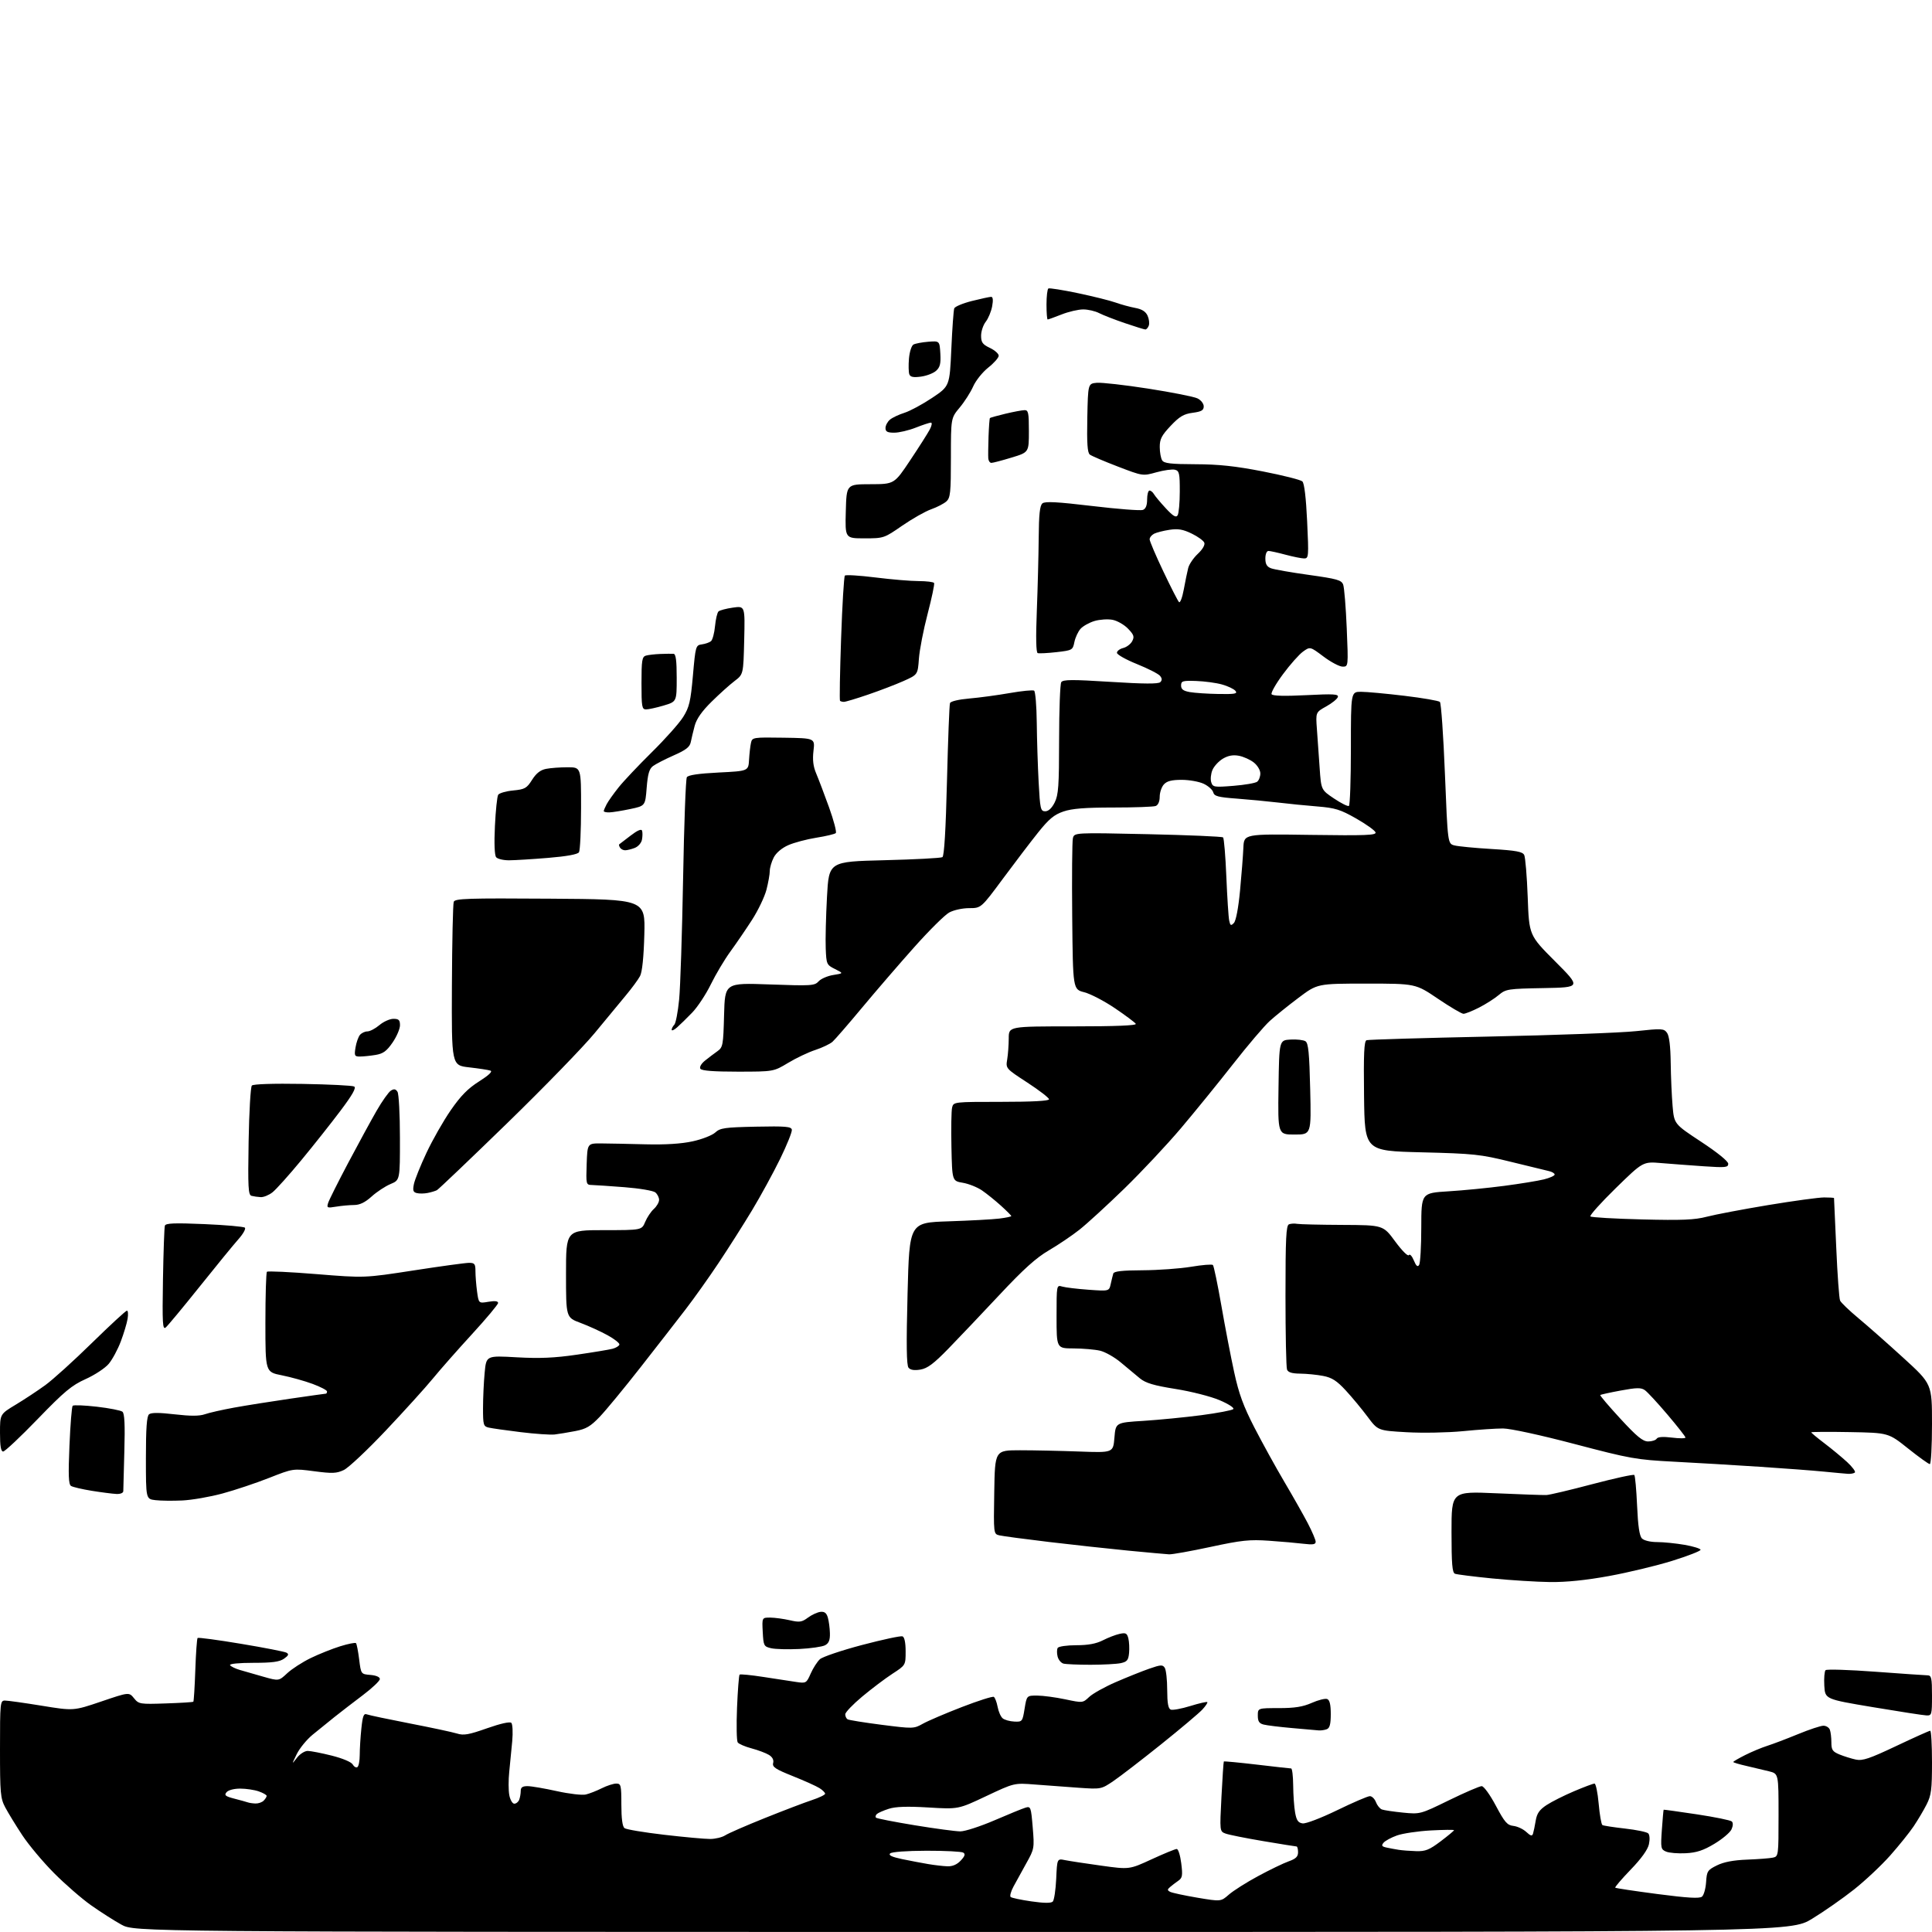 <?xml version="1.0" encoding="UTF-8" standalone="no"?>
<svg 
  version="1.1" 
  xmlns="http://www.w3.org/2000/svg" 
  xmlns:xlink="http://www.w3.org/1999/xlink" 
  xmlns:svg="http://www.w3.org/2000/svg"
  xmlns:rdf="http://www.w3.org/1999/02/22-rdf-syntax-ns#"
  xmlns:cc="http://creativecommons.org/ns#"
  xmlns:dc="http://purl.org/dc/elements/1.1/"
  viewBox="0 0 768 768"
  width="768"
  height="768"
>
<style>svg {background-color: white; }</style>"
<path stroke="none" fill="black" fill-rule="evenodd" d="M382.60,767.98C53.50,767.96 53.50,767.96 48.25,765.07C45.36,763.48 39.96,760.03 36.25,757.41C32.54,754.80 25.89,749.02 21.48,744.58C17.06,740.14 11.38,733.35 8.84,729.50C6.30,725.65 3.28,720.71 2.11,718.51C0.17,714.86 -0.00,712.95 -0.00,695.26C-0.00,676.74 0.08,676.00 1.98,676.00C3.07,676.00 9.64,676.92 16.59,678.05C29.23,680.11 29.23,680.11 40.26,676.37C51.28,672.63 51.28,672.63 53.26,675.06C55.16,677.42 55.60,677.49 65.87,677.14C71.71,676.95 76.66,676.64 76.85,676.46C77.05,676.28 77.40,670.61 77.64,663.86C77.87,657.12 78.28,651.38 78.55,651.12C78.81,650.86 86.56,651.89 95.76,653.43C104.97,654.96 113.12,656.55 113.87,656.96C114.93,657.55 114.71,658.09 112.90,659.36C111.11,660.61 108.22,661.00 100.72,661.00C94.93,661.00 91.12,661.38 91.45,661.93C91.77,662.44 93.48,663.28 95.26,663.81C97.04,664.33 101.27,665.55 104.66,666.51C110.83,668.26 110.83,668.26 114.16,665.15C116.00,663.43 120.20,660.72 123.50,659.11C126.80,657.51 132.08,655.40 135.24,654.42C138.39,653.44 141.21,652.88 141.51,653.17C141.80,653.46 142.36,656.36 142.77,659.60C143.50,665.50 143.50,665.50 147.25,665.81C149.53,666.00 151.00,666.64 151.00,667.44C151.00,668.16 147.96,671.04 144.25,673.84C140.54,676.64 135.47,680.54 133.00,682.51C130.53,684.48 126.58,687.67 124.24,689.60C121.90,691.53 119.07,695.00 117.95,697.31C115.91,701.50 115.91,701.50 118.04,698.75C119.21,697.23 121.14,696.01 122.33,696.02C123.53,696.03 127.82,696.87 131.89,697.89C136.18,698.97 139.66,700.43 140.20,701.39C140.71,702.30 141.55,702.78 142.06,702.46C142.58,702.14 143.00,699.95 143.00,697.59C143.00,695.23 143.29,690.50 143.65,687.10C144.17,682.07 144.59,681.01 145.84,681.49C146.69,681.82 154.39,683.44 162.94,685.10C171.50,686.76 179.93,688.56 181.68,689.11C184.31,689.94 186.35,689.58 193.60,687.02C198.93,685.14 202.70,684.30 203.26,684.86C203.77,685.37 203.93,688.64 203.62,692.14C203.30,695.64 202.77,701.12 202.43,704.33C202.09,707.53 202.10,711.69 202.45,713.58C202.80,715.46 203.70,717.00 204.44,717.00C205.18,717.00 206.06,716.29 206.39,715.42C206.73,714.55 207.00,712.97 207.00,711.92C207.00,710.49 207.70,710.01 209.75,710.02C211.26,710.03 216.50,710.93 221.38,712.01C226.27,713.09 231.44,713.69 232.88,713.34C234.32,713.00 237.17,711.88 239.21,710.86C241.25,709.84 243.84,709.00 244.96,709.00C246.85,709.00 247.00,709.61 247.00,717.38C247.00,722.90 247.43,726.08 248.25,726.71C248.94,727.24 256.02,728.42 264.00,729.35C271.98,730.28 280.20,731.03 282.29,731.02C284.37,731.01 287.07,730.36 288.29,729.57C289.50,728.78 296.57,725.70 304.00,722.72C311.43,719.74 319.86,716.52 322.75,715.57C325.64,714.62 328.00,713.48 328.00,713.03C328.00,712.59 326.99,711.58 325.75,710.80C324.51,710.01 319.75,707.87 315.17,706.04C308.24,703.27 306.92,702.40 307.34,700.82C307.66,699.60 307.06,698.46 305.66,697.60C304.47,696.87 301.37,695.70 298.77,695.01C296.17,694.32 293.68,693.24 293.25,692.63C292.82,692.01 292.70,685.80 292.98,678.83C293.27,671.86 293.73,665.95 294.00,665.69C294.27,665.43 298.55,665.85 303.50,666.62C308.45,667.38 314.31,668.28 316.51,668.61C320.42,669.19 320.57,669.10 322.27,665.25C323.23,663.08 324.88,660.52 325.93,659.56C326.99,658.61 334.52,656.06 342.67,653.91C350.83,651.76 358.06,650.21 358.75,650.47C359.54,650.76 360.00,652.95 360.00,656.44C360.00,661.94 360.00,661.94 354.75,665.35C351.86,667.23 346.46,671.31 342.75,674.41C339.04,677.51 336.00,680.68 336.00,681.46C336.00,682.24 336.41,683.14 336.92,683.45C337.43,683.76 343.55,684.75 350.52,685.64C362.98,687.23 363.26,687.22 366.85,685.21C368.86,684.08 375.83,681.10 382.35,678.58C388.86,676.06 394.58,674.24 395.06,674.54C395.53,674.83 396.21,676.61 396.57,678.50C396.92,680.39 397.82,682.44 398.58,683.06C399.33,683.69 401.41,684.27 403.19,684.35C406.36,684.50 406.46,684.37 407.29,679.25C408.15,674.00 408.15,674.00 412.33,674.02C414.62,674.03 419.63,674.70 423.46,675.51C430.37,676.97 430.42,676.97 432.96,674.57C434.35,673.24 439.10,670.59 443.50,668.68C447.90,666.77 453.88,664.37 456.79,663.35C461.44,661.73 462.19,661.68 463.02,663.00C463.54,663.83 463.98,667.78 463.98,671.78C464.00,677.08 464.38,679.21 465.40,679.60C466.17,679.89 469.65,679.25 473.15,678.17C476.64,677.09 479.69,676.39 479.92,676.61C480.15,676.83 479.25,678.18 477.92,679.61C476.59,681.04 469.20,687.27 461.50,693.44C453.80,699.61 445.30,706.15 442.62,707.97C437.74,711.27 437.72,711.28 428.62,710.65C423.60,710.30 415.82,709.73 411.33,709.37C403.16,708.73 403.16,708.73 392.06,713.97C380.96,719.22 380.96,719.22 369.06,718.50C360.64,718.00 356.05,718.15 353.33,719.02C351.23,719.69 349.08,720.63 348.57,721.10C348.05,721.58 347.90,722.23 348.22,722.55C348.54,722.88 355.47,724.23 363.62,725.57C371.77,726.91 379.94,728.00 381.77,728.00C383.61,728.00 389.70,726.02 395.31,723.61C400.91,721.19 406.47,718.92 407.66,718.57C409.71,717.95 409.85,718.32 410.52,726.39C411.21,734.68 411.16,734.99 407.97,740.68C406.19,743.88 403.89,748.05 402.87,749.95C401.84,751.85 401.34,753.71 401.75,754.08C402.16,754.45 405.87,755.24 410.00,755.83C414.99,756.55 417.82,756.58 418.49,755.91C419.04,755.36 419.65,751.28 419.86,746.85C420.22,738.79 420.22,738.79 423.36,739.43C425.09,739.78 431.55,740.77 437.72,741.62C448.93,743.18 448.93,743.18 457.81,739.09C462.69,736.84 467.17,735.00 467.77,735.00C468.37,735.00 469.17,737.55 469.56,740.66C470.18,745.57 470.02,746.50 468.39,747.63C467.35,748.35 465.89,749.46 465.14,750.11C463.98,751.11 463.98,751.41 465.14,752.03C465.89,752.43 470.73,753.47 475.91,754.35C485.31,755.93 485.31,755.93 488.50,753.13C490.26,751.59 495.48,748.28 500.10,745.79C504.72,743.29 510.19,740.65 512.25,739.92C515.11,738.91 516.00,738.05 516.00,736.30C516.00,735.03 515.73,734.00 515.40,734.00C515.07,734.00 509.11,733.04 502.15,731.87C495.19,730.70 488.45,729.35 487.17,728.87C484.84,727.99 484.84,727.99 485.55,714.24C485.94,706.68 486.36,700.38 486.49,700.22C486.61,700.07 492.52,700.63 499.61,701.46C506.70,702.30 512.84,702.99 513.25,702.99C513.66,703.00 514.03,706.04 514.06,709.75C514.09,713.46 514.43,718.30 514.82,720.50C515.38,723.64 516.02,724.57 517.81,724.83C519.10,725.01 525.09,722.72 531.56,719.58C537.87,716.51 543.71,714.00 544.54,714.00C545.37,714.00 546.45,715.06 546.95,716.36C547.44,717.66 548.51,718.98 549.32,719.29C550.13,719.60 553.89,720.16 557.68,720.54C564.54,721.21 564.57,721.21 576.03,715.61C582.34,712.53 588.17,710.02 589.00,710.02C589.84,710.03 592.30,713.43 594.61,717.77C598.12,724.38 599.13,725.55 601.61,725.83C603.20,726.01 605.50,727.09 606.72,728.23C608.46,729.85 609.05,729.99 609.40,728.90C609.64,728.13 610.13,725.80 610.47,723.73C610.95,720.84 611.96,719.40 614.80,717.53C616.83,716.19 621.74,713.73 625.70,712.05C629.65,710.37 633.32,709.00 633.84,709.00C634.36,709.00 635.11,712.60 635.50,717.01C635.89,721.41 636.55,725.22 636.98,725.49C637.40,725.75 641.45,726.37 645.97,726.88C650.50,727.39 654.65,728.25 655.20,728.80C655.78,729.38 655.89,731.20 655.47,733.13C655.00,735.28 652.42,738.87 648.20,743.23C644.61,746.96 641.86,750.17 642.08,750.38C642.31,750.60 649.87,751.73 658.87,752.91C670.92,754.48 675.59,754.76 676.57,753.94C677.30,753.34 678.03,750.74 678.20,748.17C678.48,743.83 678.78,743.36 682.50,741.52C685.23,740.17 689.05,739.44 694.50,739.23C698.90,739.06 703.51,738.71 704.75,738.44C706.97,737.97 707.00,737.76 707.00,721.52C707.00,705.08 707.00,705.08 703.25,704.13C701.19,703.61 697.14,702.65 694.25,701.99C691.36,701.34 689.00,700.63 689.00,700.42C689.00,700.21 691.14,698.96 693.75,697.65C696.36,696.34 700.30,694.70 702.50,694.00C704.70,693.30 710.19,691.22 714.69,689.37C719.20,687.51 723.76,686.00 724.84,686.00C725.91,686.00 727.06,686.71 727.39,687.58C727.73,688.45 728.00,690.72 728.00,692.63C728.00,695.61 728.46,696.29 731.25,697.44C733.04,698.17 735.95,699.08 737.72,699.46C740.40,700.03 743.12,699.11 753.77,694.07C760.82,690.73 766.90,688.00 767.29,688.00C767.68,688.00 768.00,693.64 768.00,700.54C768.00,711.37 767.71,713.65 765.86,717.29C764.69,719.61 762.36,723.52 760.70,726.00C759.03,728.48 754.84,733.69 751.39,737.58C747.94,741.48 741.48,747.55 737.03,751.08C732.58,754.61 725.06,759.86 720.32,762.75C711.70,768.00 711.70,768.00 382.60,767.98zM376.58,741.88C378.63,741.96 380.40,741.21 381.90,739.61C383.58,737.82 383.83,737.01 382.90,736.44C382.22,736.02 375.63,735.68 368.26,735.70C360.35,735.72 354.44,736.16 353.83,736.77C353.11,737.49 354.56,738.18 358.58,739.02C361.77,739.68 366.43,740.57 368.94,740.99C371.45,741.42 374.88,741.82 376.58,741.88zM670.13,736.69C667.03,736.85 663.50,736.56 662.29,736.04C660.20,735.15 660.10,734.65 660.62,727.30C660.92,723.01 661.24,719.45 661.33,719.39C661.42,719.32 667.35,720.15 674.50,721.22C681.65,722.30 687.92,723.58 688.42,724.06C688.99,724.60 688.93,725.83 688.29,727.22C687.71,728.48 684.65,731.05 681.50,732.94C677.11,735.58 674.43,736.46 670.13,736.69zM562.91,735.86C566.62,735.98 568.16,735.36 572.66,731.97C575.60,729.75 578.00,727.75 578.00,727.53C578.00,727.31 573.84,727.36 568.75,727.63C563.66,727.91 557.62,728.81 555.33,729.62C553.03,730.44 550.63,731.74 549.99,732.51C549.05,733.64 549.28,734.02 551.16,734.43C552.45,734.71 554.62,735.12 556.00,735.33C557.38,735.55 560.48,735.79 562.91,735.86zM101.55,716.92C102.68,716.96 104.14,716.46 104.80,715.80C105.46,715.14 106.00,714.28 106.00,713.90C106.00,713.51 104.58,712.70 102.85,712.10C101.12,711.49 97.80,711.00 95.47,711.00C93.01,711.00 90.75,711.60 90.05,712.44C89.05,713.64 89.58,714.07 93.18,715.00C95.55,715.61 97.95,716.27 98.50,716.47C99.05,716.68 100.42,716.88 101.55,716.92zM524.17,687.86C523.25,687.78 518.50,687.37 513.61,686.93C508.72,686.50 503.66,685.88 502.36,685.55C500.54,685.10 500.00,684.28 500.00,681.98C500.00,679.00 500.00,679.00 508.37,679.00C514.68,679.00 517.91,678.49 521.45,676.92C524.03,675.78 526.79,675.09 527.57,675.39C528.57,675.77 529.00,677.59 529.00,681.36C529.00,685.39 528.59,686.94 527.42,687.39C526.55,687.73 525.09,687.94 524.17,687.86zM765.75,681.90C764.51,681.85 754.95,680.37 744.50,678.62C725.50,675.44 725.50,675.44 725.19,670.08C725.02,667.13 725.25,664.36 725.69,663.92C726.14,663.48 735.05,663.76 745.50,664.54C755.95,665.31 765.29,665.96 766.25,665.97C767.77,666.00 768.00,667.06 768.00,674.00C768.00,681.66 767.90,682.00 765.75,681.90zM433.50,661.77C428.55,661.77 423.71,661.56 422.75,661.31C421.79,661.06 420.73,659.79 420.41,658.48C420.08,657.18 420.11,655.64 420.46,655.06C420.82,654.48 424.15,654.00 427.85,654.00C432.54,654.00 435.73,653.41 438.39,652.06C440.48,650.99 443.48,649.83 445.06,649.49C447.51,648.95 448.01,649.21 448.54,651.29C448.87,652.63 449.00,655.25 448.82,657.11C448.55,659.95 448.02,660.59 445.50,661.13C443.85,661.48 438.45,661.76 433.50,661.77zM317.72,655.50C313.20,655.72 308.15,655.58 306.50,655.19C303.65,654.52 303.49,654.21 303.20,648.74C302.90,643.00 302.90,643.00 306.20,643.02C308.02,643.04 311.50,643.51 313.94,644.07C317.82,644.97 318.73,644.84 321.16,643.04C322.69,641.91 324.93,640.88 326.15,640.74C327.75,640.57 328.55,641.18 329.08,643.00C329.48,644.38 329.85,647.17 329.90,649.21C329.97,651.99 329.49,653.20 327.97,654.02C326.85,654.61 322.24,655.28 317.72,655.50zM616.18,628.89C610.86,628.82 600.48,628.17 593.13,627.45C585.78,626.72 579.14,625.88 578.38,625.59C577.29,625.17 577.00,621.73 577.00,608.94C577.00,592.82 577.00,592.82 594.75,593.60C604.51,594.04 613.49,594.35 614.71,594.30C615.92,594.26 624.15,592.31 632.99,589.97C641.83,587.64 649.33,586.00 649.66,586.33C649.99,586.66 650.49,592.15 650.77,598.53C651.13,606.70 651.71,610.57 652.71,611.57C653.54,612.40 656.09,613.00 658.74,613.00C661.27,613.00 666.19,613.50 669.67,614.10C673.15,614.71 676.00,615.60 676.00,616.07C676.00,616.55 670.94,618.52 664.75,620.45C658.56,622.38 647.28,625.09 639.68,626.48C630.44,628.17 622.66,628.96 616.18,628.89zM464.72,617.87C463.50,617.80 456.20,617.14 448.50,616.40C440.80,615.65 426.62,614.10 417.00,612.96C407.38,611.81 398.48,610.62 397.23,610.32C394.96,609.77 394.95,609.71 395.23,593.14C395.50,576.50 395.50,576.50 405.50,576.50C411.00,576.50 421.57,576.73 429.00,577.00C442.50,577.50 442.50,577.50 443.00,571.50C443.50,565.50 443.50,565.50 454.59,564.81C460.70,564.42 471.02,563.41 477.54,562.56C484.06,561.70 489.79,560.61 490.26,560.14C490.74,559.66 488.35,558.10 484.81,556.60C481.32,555.11 473.51,553.12 467.32,552.14C458.68,550.76 455.45,549.81 453.14,547.93C451.50,546.59 448.10,543.77 445.60,541.65C443.10,539.53 439.35,537.41 437.28,536.92C435.20,536.44 430.46,536.04 426.75,536.02C420.00,536.00 420.00,536.00 420.00,523.38C420.00,510.77 420.00,510.77 422.25,511.43C423.49,511.80 428.19,512.37 432.70,512.69C440.89,513.28 440.89,513.28 441.53,510.39C441.88,508.80 442.34,506.94 442.55,506.25C442.83,505.35 446.10,504.99 454.22,504.95C460.42,504.92 469.10,504.29 473.50,503.56C477.90,502.82 481.79,502.50 482.15,502.86C482.51,503.21 484.02,510.48 485.51,519.00C486.99,527.52 489.29,539.45 490.61,545.50C492.46,554.03 494.27,558.97 498.66,567.50C501.78,573.55 507.11,583.23 510.52,589.00C513.93,594.77 518.13,602.20 519.86,605.50C521.58,608.80 523.00,612.12 523.00,612.88C523.00,613.94 521.90,614.12 518.25,613.68C515.64,613.36 509.45,612.81 504.50,612.47C496.72,611.93 493.57,612.26 481.22,614.92C473.36,616.61 465.93,617.94 464.72,617.87zM72.50,596.46C68.65,596.64 63.81,596.58 61.75,596.33C58.00,595.88 58.00,595.88 58.00,579.56C58.00,567.73 58.34,562.96 59.25,562.21C60.11,561.49 63.27,561.50 69.45,562.22C75.77,562.95 79.29,562.94 81.45,562.18C83.13,561.59 88.33,560.41 93.00,559.56C97.67,558.71 107.71,557.11 115.30,556.01C122.90,554.90 129.31,554.00 129.55,554.00C129.80,554.00 130.00,553.60 130.00,553.12C130.00,552.64 127.41,551.29 124.25,550.12C121.09,548.95 115.58,547.41 112.00,546.70C105.50,545.41 105.50,545.41 105.50,525.78C105.50,514.99 105.78,505.89 106.11,505.55C106.45,505.21 115.32,505.63 125.81,506.48C144.90,508.03 144.90,508.03 164.40,505.02C175.13,503.36 185.05,502.00 186.45,502.00C188.68,502.00 189.00,502.43 189.00,505.36C189.00,507.21 189.29,510.84 189.64,513.42C190.29,518.13 190.29,518.13 194.14,517.48C196.70,517.04 198.00,517.20 198.00,517.94C198.00,518.55 193.36,524.10 187.70,530.27C182.03,536.45 175.00,544.42 172.07,548.00C169.14,551.58 160.73,560.86 153.40,568.62C146.06,576.39 138.53,583.47 136.68,584.35C133.78,585.72 132.11,585.79 124.90,584.84C116.50,583.74 116.50,583.74 107.00,587.48C101.78,589.54 93.45,592.33 88.50,593.67C83.55,595.02 76.35,596.27 72.50,596.46zM46.25,593.87C44.74,593.80 40.35,593.24 36.50,592.62C32.65,592.00 28.93,591.13 28.23,590.68C27.25,590.04 27.11,586.42 27.61,574.68C27.96,566.33 28.53,559.20 28.88,558.82C29.22,558.45 33.55,558.62 38.50,559.19C43.45,559.76 48.03,560.66 48.67,561.18C49.51,561.85 49.73,566.32 49.43,576.81C49.20,584.89 49.01,592.06 49.01,592.75C49.00,593.48 47.85,593.95 46.25,593.87zM734.58,585.87C733.44,585.79 729.12,585.40 725.00,584.99C720.88,584.58 709.40,583.71 699.50,583.06C689.60,582.41 674.30,581.50 665.50,581.05C650.41,580.26 648.16,579.87 626.00,574.04C612.45,570.47 600.38,567.85 597.50,567.84C594.75,567.83 587.57,568.31 581.55,568.91C575.50,569.50 565.50,569.69 559.18,569.33C547.74,568.68 547.74,568.68 543.62,563.16C541.35,560.12 537.46,555.42 534.96,552.72C531.39,548.86 529.47,547.62 525.96,546.95C523.51,546.47 519.41,546.07 516.86,546.04C513.57,546.01 512.04,545.54 511.61,544.42C511.27,543.55 511.00,530.32 511.00,515.03C511.00,492.18 511.25,487.12 512.39,486.68C513.16,486.39 514.62,486.30 515.64,486.50C516.66,486.69 524.78,486.88 533.67,486.92C549.84,487.00 549.84,487.00 554.61,493.50C557.29,497.14 559.67,499.53 560.04,498.93C560.41,498.34 561.28,499.26 562.00,501.00C562.94,503.27 563.53,503.77 564.13,502.82C564.59,502.09 564.98,495.37 564.98,487.87C565.00,474.24 565.00,474.24 575.75,473.57C581.66,473.21 591.67,472.23 598.00,471.39C604.33,470.56 611.41,469.40 613.75,468.82C616.09,468.24 618.00,467.37 618.00,466.90C618.00,466.43 616.99,465.81 615.75,465.53C614.51,465.25 607.65,463.59 600.50,461.82C588.42,458.85 585.91,458.58 565.00,458.06C542.50,457.50 542.50,457.50 542.23,435.73C542.02,418.84 542.25,413.85 543.23,413.50C543.93,413.25 565.88,412.60 592.00,412.05C618.12,411.51 644.41,410.54 650.41,409.89C660.60,408.80 661.41,408.84 662.66,410.55C663.54,411.76 664.04,415.80 664.13,422.44C664.20,427.97 664.54,435.72 664.88,439.66C665.50,446.81 665.50,446.81 676.25,453.89C682.73,458.16 687.00,461.62 687.00,462.62C687.00,464.09 685.92,464.20 677.25,463.61C671.89,463.24 664.26,462.67 660.31,462.34C653.12,461.73 653.12,461.73 642.31,472.29C636.37,478.10 631.83,483.16 632.21,483.55C632.60,483.93 641.82,484.47 652.71,484.74C668.69,485.14 673.66,484.93 678.50,483.66C681.80,482.80 692.76,480.72 702.86,479.04C712.95,477.37 722.97,476.00 725.11,476.00C727.25,476.00 729.02,476.11 729.05,476.25C729.08,476.39 729.48,485.27 729.94,496.00C730.40,506.73 731.09,516.17 731.46,517.00C731.84,517.83 735.12,520.98 738.75,524.00C742.39,527.02 750.46,534.15 756.68,539.83C768.00,550.16 768.00,550.16 768.00,566.08C768.00,574.84 767.61,582.00 767.13,582.00C766.65,582.00 762.75,579.20 758.47,575.78C750.68,569.56 750.68,569.56 735.34,569.28C726.90,569.13 720.00,569.17 720.00,569.38C720.00,569.59 722.36,571.55 725.25,573.74C728.14,575.93 732.19,579.29 734.26,581.19C736.32,583.10 737.71,584.96 737.34,585.33C736.97,585.70 735.73,585.94 734.58,585.87zM1.25,577.00C0.36,577.00 0.00,574.85 0.00,569.57C0.00,562.14 0.00,562.14 6.25,558.38C9.69,556.31 14.97,552.82 18.00,550.62C21.02,548.43 29.38,540.86 36.57,533.81C43.77,526.77 50.01,521.00 50.46,521.00C50.90,521.00 51.02,522.46 50.72,524.25C50.43,526.04 49.21,530.09 48.01,533.27C46.82,536.44 44.66,540.43 43.22,542.15C41.78,543.86 37.66,546.58 34.05,548.20C28.51,550.69 25.60,553.11 15.00,564.07C8.13,571.18 1.94,577.00 1.25,577.00zM655.17,573.00C656.66,573.00 658.19,572.50 658.56,571.90C659.01,571.18 661.10,571.03 664.62,571.47C667.58,571.84 670.00,571.83 670.00,571.44C670.00,571.06 666.78,566.96 662.85,562.33C658.92,557.69 654.87,553.32 653.86,552.61C652.34,551.55 650.62,551.58 644.26,552.76C639.99,553.55 636.34,554.35 636.13,554.55C635.93,554.74 639.53,558.97 644.12,563.95C650.68,571.07 653.04,573.00 655.17,573.00zM220.49,570.23C218.84,570.42 212.76,570.01 206.99,569.30C201.22,568.59 195.49,567.78 194.25,567.49C192.17,567.00 192.00,566.41 192.01,559.73C192.01,555.75 192.30,549.43 192.66,545.68C193.30,538.86 193.30,538.86 205.40,539.55C214.55,540.06 220.38,539.81 229.30,538.51C235.79,537.57 242.19,536.51 243.53,536.15C244.87,535.79 246.08,535.05 246.22,534.50C246.37,533.95 244.24,532.26 241.49,530.76C238.75,529.25 233.91,527.05 230.75,525.87C225.00,523.73 225.00,523.73 225.00,506.37C225.00,489.00 225.00,489.00 240.05,489.00C255.10,489.00 255.10,489.00 256.47,485.73C257.22,483.93 258.77,481.61 259.92,480.57C261.06,479.54 262.00,477.91 262.00,476.97C262.00,476.02 261.33,474.69 260.50,474.00C259.68,473.32 254.17,472.39 248.25,471.93C242.34,471.47 236.47,471.08 235.21,471.05C232.99,471.00 232.93,470.75 233.21,462.75C233.50,454.50 233.50,454.50 239.00,454.53C242.03,454.55 249.90,454.71 256.50,454.88C264.47,455.08 270.79,454.69 275.32,453.70C279.07,452.89 283.12,451.30 284.32,450.19C286.26,448.39 288.05,448.13 300.49,447.87C312.23,447.63 314.54,447.82 314.77,449.07C314.93,449.89 312.83,455.11 310.11,460.68C307.38,466.26 302.35,475.47 298.92,481.16C295.49,486.85 289.53,496.23 285.68,502.00C281.84,507.77 275.92,516.10 272.53,520.50C269.15,524.90 261.10,535.25 254.64,543.50C248.18,551.75 240.88,560.61 238.41,563.19C234.74,567.03 232.99,568.05 228.71,568.87C225.85,569.42 222.15,570.03 220.49,570.23zM365.89,544.43C363.44,544.84 361.92,544.60 361.16,543.69C360.35,542.72 360.24,534.46 360.77,514.18C361.50,486.01 361.50,486.01 377.00,485.50C385.52,485.22 394.64,484.73 397.25,484.40C399.86,484.08 402.00,483.63 402.00,483.40C402.00,483.18 400.14,481.31 397.86,479.25C395.58,477.19 392.19,474.46 390.33,473.19C388.46,471.92 385.04,470.56 382.72,470.17C378.50,469.45 378.50,469.45 378.21,455.97C378.05,448.56 378.17,441.49 378.48,440.25C379.03,438.02 379.17,438.00 398.02,438.00C410.28,438.00 417.00,437.64 417.00,436.98C417.00,436.42 413.13,433.43 408.39,430.34C399.78,424.73 399.78,424.73 400.38,421.12C400.71,419.13 400.98,415.36 400.99,412.75C401.00,408.00 401.00,408.00 426.56,408.00C443.61,408.00 451.91,407.66 451.49,406.98C451.14,406.43 447.41,403.63 443.18,400.77C438.96,397.92 433.48,395.06 431.00,394.43C426.50,393.28 426.50,393.28 426.22,364.39C426.07,348.50 426.19,334.48 426.49,333.23C427.05,330.96 427.05,330.96 456.27,331.60C472.35,331.96 485.81,332.53 486.19,332.88C486.56,333.22 487.15,340.25 487.49,348.50C487.84,356.75 488.34,364.58 488.62,365.91C489.04,367.96 489.32,368.11 490.48,366.91C491.31,366.05 492.27,361.02 492.94,354.00C493.54,347.68 494.13,340.02 494.26,337.00C494.50,331.50 494.50,331.50 520.88,331.88C542.93,332.19 547.18,332.03 546.80,330.88C546.55,330.12 543.08,327.64 539.10,325.37C532.81,321.79 530.77,321.16 523.68,320.58C519.18,320.22 512.12,319.52 508.00,319.02C503.88,318.53 496.51,317.83 491.63,317.46C484.20,316.91 482.68,316.50 482.28,314.97C482.02,313.96 480.32,312.43 478.50,311.57C476.68,310.71 472.75,310.00 469.75,310.00C465.75,310.00 463.87,310.48 462.65,311.83C461.74,312.83 461.00,315.04 461.00,316.72C461.00,318.59 460.38,320.02 459.42,320.39C458.55,320.73 450.98,321.00 442.60,321.00C431.34,321.00 426.15,321.41 422.73,322.58C419.06,323.83 416.99,325.54 412.75,330.83C409.81,334.50 403.49,342.79 398.71,349.25C390.01,361.00 390.01,361.00 385.24,361.00C382.57,361.00 379.07,361.77 377.30,362.75C375.56,363.71 369.32,369.90 363.44,376.50C357.55,383.10 348.24,393.90 342.74,400.50C337.25,407.10 331.93,413.23 330.93,414.12C329.93,415.01 326.85,416.47 324.09,417.38C321.33,418.28 316.47,420.59 313.29,422.51C307.50,425.99 307.50,425.99 293.31,426.00C283.59,426.00 278.89,425.63 278.40,424.84C277.98,424.16 278.78,422.79 280.28,421.59C281.71,420.44 283.92,418.77 285.19,417.87C287.36,416.33 287.52,415.48 287.83,403.46C288.17,390.69 288.17,390.69 305.94,391.33C322.49,391.93 323.83,391.85 325.40,390.11C326.33,389.08 328.95,387.94 331.22,387.58C335.35,386.92 335.35,386.92 331.93,385.21C328.60,383.55 328.49,383.30 328.24,377.00C328.09,373.43 328.32,364.20 328.74,356.50C329.50,342.50 329.50,342.50 351.52,341.95C363.63,341.65 374.03,341.10 374.62,340.73C375.34,340.29 375.96,329.92 376.44,310.38C376.85,294.06 377.38,280.16 377.64,279.49C377.91,278.79 381.11,278.03 385.30,277.67C389.26,277.33 396.47,276.36 401.32,275.51C406.17,274.66 410.56,274.23 411.07,274.54C411.58,274.86 412.06,280.60 412.13,287.31C412.20,294.01 412.54,304.68 412.88,311.00C413.45,321.63 413.65,322.50 415.50,322.50C416.79,322.50 418.12,321.25 419.25,319.00C420.75,316.00 421.00,312.45 421.01,294.00C421.02,282.18 421.41,271.91 421.86,271.19C422.55,270.11 426.07,270.08 441.44,271.05C454.75,271.89 460.48,271.92 461.24,271.16C462.01,270.39 461.97,269.67 461.11,268.64C460.45,267.84 456.33,265.75 451.96,263.98C447.58,262.22 444.00,260.20 444.00,259.50C444.00,258.79 445.11,257.94 446.47,257.60C447.83,257.26 449.45,256.04 450.06,254.89C451.00,253.12 450.75,252.34 448.41,249.91C446.89,248.32 444.11,246.74 442.23,246.38C440.35,246.03 437.12,246.25 435.07,246.86C433.01,247.48 430.52,248.87 429.54,249.95C428.57,251.03 427.46,253.40 427.09,255.21C426.44,258.42 426.26,258.52 419.96,259.24C416.41,259.64 413.05,259.81 412.50,259.62C411.85,259.38 411.73,253.48 412.15,242.88C412.50,233.87 412.84,220.82 412.90,213.87C412.97,204.46 413.35,200.95 414.38,200.10C415.42,199.23 420.25,199.49 434.21,201.15C444.35,202.36 453.41,203.06 454.33,202.70C455.45,202.27 456.00,200.91 456.00,198.53C456.00,196.59 456.43,195.00 456.95,195.00C457.47,195.00 458.26,195.64 458.70,196.41C459.14,197.19 461.25,199.71 463.38,202.01C466.33,205.19 467.47,205.87 468.12,204.85C468.59,204.11 468.98,199.84 468.98,195.37C469.00,188.17 468.78,187.18 467.07,186.73C466.02,186.45 462.70,186.91 459.70,187.74C454.26,189.26 454.26,189.26 444.38,185.47C438.95,183.39 433.93,181.25 433.22,180.70C432.27,179.96 432.02,176.23 432.22,166.10C432.50,152.50 432.50,152.50 435.97,152.17C437.87,151.99 447.10,153.03 456.47,154.49C465.83,155.95 474.62,157.69 476.00,158.36C477.40,159.04 478.50,160.44 478.50,161.54C478.50,163.10 477.61,163.62 474.10,164.09C470.54,164.56 468.87,165.56 465.35,169.28C461.77,173.07 461.00,174.56 461.02,177.69C461.02,179.79 461.46,182.18 461.98,183.00C462.74,184.20 465.41,184.51 475.21,184.54C484.49,184.57 491.05,185.27 502.00,187.40C509.98,188.96 517.04,190.74 517.71,191.37C518.48,192.09 519.17,197.85 519.61,207.25C520.27,221.32 520.22,222.00 518.40,221.99C517.36,221.98 514.02,221.31 511.00,220.50C507.98,219.69 504.94,219.02 504.25,219.01C503.52,219.00 503.00,220.27 503.00,222.02C503.00,224.24 503.60,225.28 505.25,225.90C506.49,226.37 513.28,227.56 520.34,228.54C531.56,230.11 533.27,230.59 533.94,232.42C534.36,233.56 535.00,241.36 535.35,249.75C535.99,265.00 535.99,265.00 533.72,265.00C532.47,265.00 529.05,263.20 526.13,261.00C520.80,257.00 520.80,257.00 518.00,259.00C516.45,260.10 512.86,264.14 510.02,267.98C507.18,271.81 505.14,275.41 505.48,275.97C505.90,276.65 510.62,276.77 519.20,276.34C530.21,275.78 532.20,275.90 531.81,277.09C531.56,277.87 529.47,279.55 527.18,280.82C523.00,283.15 523.00,283.15 523.49,289.82C523.76,293.50 524.25,300.44 524.58,305.25C525.18,313.99 525.18,313.99 530.30,317.42C533.12,319.31 535.78,320.64 536.21,320.37C536.65,320.10 537.00,309.78 537.00,297.44C537.00,275.00 537.00,275.00 541.04,275.00C543.26,275.00 551.03,275.72 558.29,276.59C565.56,277.46 571.90,278.56 572.38,279.02C572.87,279.49 573.77,292.35 574.38,307.61C575.50,335.36 575.50,335.36 578.13,336.06C579.58,336.45 586.23,337.09 592.91,337.49C602.65,338.08 605.22,338.55 605.89,339.86C606.35,340.76 606.98,348.31 607.29,356.64C607.84,371.79 607.84,371.79 618.17,382.14C628.50,392.50 628.50,392.50 613.61,392.78C599.34,393.04 598.60,393.16 595.72,395.58C594.07,396.97 590.54,399.21 587.89,400.56C585.24,401.90 582.48,403.00 581.76,403.00C581.04,403.00 576.46,400.30 571.58,397.00C562.71,391.00 562.71,391.00 543.19,391.00C523.68,391.00 523.68,391.00 516.20,396.63C512.08,399.73 506.93,403.87 504.75,405.85C502.57,407.82 496.01,415.52 490.18,422.97C484.35,430.41 475.01,441.90 469.43,448.50C463.84,455.10 453.70,465.91 446.89,472.53C440.07,479.15 432.08,486.47 429.12,488.81C426.16,491.15 420.68,494.85 416.94,497.04C411.88,499.99 406.87,504.50 397.32,514.71C390.27,522.24 381.12,531.87 377.00,536.11C371.18,542.09 368.69,543.95 365.89,544.43zM65.88,527.69C64.64,528.71 64.49,526.14 64.78,508.69C64.97,497.58 65.31,487.93 65.54,487.23C65.86,486.23 69.28,486.09 81.23,486.60C89.63,486.96 96.88,487.60 97.34,488.02C97.81,488.44 96.64,490.52 94.75,492.64C92.86,494.76 85.92,503.25 79.32,511.50C72.72,519.75 66.67,527.03 65.88,527.69zM133.64,479.66C130.03,480.26 129.82,480.16 130.45,478.17C130.82,477.00 134.40,469.85 138.41,462.27C142.42,454.70 147.50,445.37 149.71,441.54C151.91,437.72 154.46,434.12 155.38,433.54C156.63,432.76 157.30,432.88 158.01,434.00C158.54,434.82 158.98,443.06 158.98,452.30C159.00,469.10 159.00,469.10 155.25,470.67C153.19,471.53 149.81,473.75 147.75,475.61C145.12,477.99 143.02,479.00 140.75,479.01C138.96,479.02 135.76,479.31 133.64,479.66zM103.62,475.88C102.45,475.82 100.82,475.58 99.98,475.36C98.68,475.00 98.52,472.04 98.83,453.72C99.03,442.05 99.61,432.06 100.12,431.52C100.69,430.93 108.59,430.67 120.28,430.87C130.85,431.05 140.08,431.51 140.78,431.90C141.69,432.41 140.13,435.18 135.33,441.56C131.63,446.48 124.63,455.32 119.76,461.21C114.90,467.10 109.75,472.84 108.32,473.96C106.90,475.08 104.78,475.95 103.62,475.88zM170.00,474.22C168.62,474.50 166.69,474.52 165.69,474.27C164.23,473.92 164.01,473.22 164.54,470.66C164.90,468.92 167.14,463.34 169.53,458.27C171.91,453.19 176.25,445.57 179.18,441.33C183.15,435.59 186.01,432.68 190.46,429.87C194.31,427.43 195.90,425.92 194.96,425.59C194.16,425.31 190.35,424.73 186.50,424.29C179.50,423.50 179.50,423.50 179.64,391.75C179.72,374.29 180.05,359.32 180.37,358.49C180.87,357.17 185.76,357.01 218.72,357.24C256.50,357.50 256.50,357.50 256.13,371.50C255.89,380.51 255.28,386.39 254.43,388.00C253.70,389.38 251.17,392.82 248.80,395.66C246.44,398.49 240.83,405.27 236.35,410.72C231.87,416.16 216.20,432.29 201.53,446.56C186.85,460.83 174.32,472.78 173.67,473.12C173.03,473.45 171.38,473.95 170.00,474.22zM514.60,451.00C507.96,451.00 507.96,451.00 508.23,432.25C508.50,413.50 508.50,413.50 513.00,413.24C515.48,413.10 518.15,413.40 518.95,413.92C520.10,414.67 520.48,418.61 520.82,432.93C521.25,451.00 521.25,451.00 514.60,451.00zM143.12,419.99C140.94,420.00 140.79,419.69 141.32,416.41C141.64,414.44 142.43,412.19 143.07,411.41C143.72,410.63 145.06,410.00 146.05,410.00C147.04,410.00 149.18,408.88 150.82,407.50C152.45,406.12 154.96,405.00 156.39,405.00C158.53,405.00 159.00,405.47 159.00,407.57C159.00,408.98 157.67,412.07 156.05,414.43C153.70,417.84 152.32,418.85 149.30,419.35C147.21,419.70 144.43,419.98 143.12,419.99zM269.15,408.40C267.97,409.45 267.00,409.88 267.00,409.35C267.00,408.83 267.47,407.93 268.04,407.36C268.62,406.78 269.48,402.30 269.96,397.41C270.45,392.51 271.15,370.89 271.54,349.37C271.92,327.85 272.59,309.66 273.03,308.96C273.56,308.10 277.68,307.49 285.66,307.09C297.50,306.50 297.50,306.50 297.76,302.00C297.91,299.52 298.25,296.50 298.53,295.28C299.01,293.12 299.35,293.06 311.50,293.25C323.97,293.44 323.97,293.44 323.37,298.49C322.95,302.09 323.26,304.68 324.47,307.52C325.40,309.71 327.69,315.76 329.57,320.96C331.44,326.17 332.64,330.76 332.24,331.16C331.83,331.56 328.36,332.39 324.52,333.00C320.68,333.61 315.65,334.95 313.34,335.97C310.78,337.10 308.53,339.01 307.57,340.86C306.71,342.53 306.00,344.95 306.00,346.23C306.00,347.51 305.40,350.88 304.67,353.71C303.93,356.54 301.35,361.92 298.93,365.68C296.51,369.43 292.63,375.11 290.31,378.29C287.99,381.48 284.51,387.33 282.57,391.29C280.63,395.26 277.30,400.30 275.18,402.50C273.05,404.70 270.34,407.36 269.15,408.40zM202.37,341.98C200.10,341.99 197.78,341.44 197.22,340.75C196.59,339.97 196.40,335.28 196.74,328.34C197.03,322.20 197.62,316.62 198.03,315.95C198.45,315.28 201.12,314.50 203.97,314.23C208.63,313.78 209.38,313.36 211.50,310.01C213.14,307.40 214.81,306.09 217.05,305.64C218.81,305.29 222.67,305.00 225.62,305.00C231.00,305.00 231.00,305.00 230.98,321.25C230.98,330.19 230.60,338.08 230.15,338.79C229.63,339.62 225.24,340.42 217.92,341.02C211.64,341.54 204.64,341.97 202.37,341.98zM248.49,338.00C247.74,338.00 246.82,337.52 246.46,336.93C246.10,336.35 245.96,335.76 246.15,335.63C246.34,335.49 248.37,333.94 250.66,332.18C253.38,330.09 254.97,329.40 255.23,330.20C255.46,330.87 255.44,332.49 255.19,333.79C254.94,335.11 253.67,336.55 252.30,337.07C250.97,337.58 249.25,338.00 248.49,338.00zM242.25,322.94C241.01,322.97 240.00,322.75 240.00,322.43C240.00,322.12 240.52,320.89 241.16,319.68C241.79,318.48 243.92,315.48 245.90,313.00C247.87,310.52 253.82,304.23 259.12,299.00C264.43,293.77 270.03,287.48 271.58,285.00C274.01,281.11 274.53,278.87 275.45,268.50C276.48,256.80 276.57,256.49 279.00,256.15C280.38,255.96 282.01,255.39 282.62,254.89C283.24,254.38 283.97,251.70 284.23,248.92C284.50,246.15 285.12,243.51 285.61,243.06C286.10,242.60 288.67,241.92 291.33,241.54C296.16,240.85 296.16,240.85 295.83,254.46C295.50,268.06 295.50,268.06 292.00,270.72C290.07,272.18 285.96,275.88 282.86,278.94C279.00,282.74 276.88,285.77 276.15,288.50C275.57,290.70 274.86,293.63 274.59,295.01C274.20,296.95 272.66,298.15 267.79,300.29C264.33,301.82 260.63,303.73 259.56,304.53C258.08,305.65 257.50,307.68 257.06,313.17C256.50,320.35 256.50,320.35 250.50,321.61C247.20,322.30 243.49,322.90 242.25,322.94zM490.32,312.38C494.82,312.02 499.06,311.29 499.75,310.74C500.44,310.20 501.00,308.72 501.00,307.45C501.00,306.16 499.86,304.25 498.40,303.10C496.97,301.97 494.30,300.77 492.47,300.43C490.16,299.99 488.21,300.35 486.11,301.59C484.45,302.58 482.57,304.61 481.95,306.12C481.33,307.62 481.12,309.79 481.48,310.94C482.11,312.91 482.62,313.00 490.32,312.38zM256.82,282.00C255.18,282.00 255.00,280.99 255.00,271.57C255.00,262.49 255.23,261.07 256.75,260.62C257.71,260.34 260.30,260.04 262.50,259.96C264.70,259.87 267.06,259.85 267.75,259.90C268.66,259.97 269.00,262.61 269.00,269.46C269.00,278.92 269.00,278.92 263.82,280.46C260.97,281.31 257.82,282.00 256.82,282.00zM335.48,279.00C334.85,279.00 334.15,278.81 333.92,278.59C333.69,278.36 333.88,267.22 334.35,253.84C334.81,240.45 335.49,229.19 335.85,228.81C336.21,228.43 341.68,228.76 348.00,229.55C354.32,230.34 362.06,230.99 365.19,230.99C368.32,231.00 371.08,231.34 371.32,231.75C371.56,232.16 370.40,237.68 368.75,244.00C367.09,250.32 365.53,258.36 365.28,261.84C364.82,268.19 364.82,268.19 359.16,270.72C356.05,272.11 349.70,274.54 345.06,276.12C340.42,277.71 336.11,279.00 335.48,279.00zM484.37,275.87C490.95,275.98 492.06,275.77 491.10,274.62C490.48,273.87 488.06,272.72 485.73,272.08C483.40,271.43 478.80,270.81 475.50,270.70C470.10,270.52 469.50,270.70 469.50,272.50C469.50,274.00 470.37,274.65 473.00,275.12C474.93,275.46 480.04,275.80 484.37,275.87zM470.57,234.34C471.16,231.13 471.95,227.28 472.33,225.79C472.71,224.30 474.43,221.77 476.16,220.15C478.03,218.40 479.07,216.62 478.73,215.74C478.42,214.92 476.15,213.28 473.70,212.10C470.23,210.41 468.28,210.09 464.87,210.61C462.47,210.97 459.71,211.68 458.75,212.17C457.79,212.67 457.00,213.66 457.00,214.39C457.00,215.11 459.44,220.84 462.42,227.10C465.40,233.37 468.21,238.88 468.67,239.34C469.13,239.80 469.98,237.55 470.57,234.34zM343.65,214.00C335.93,214.00 335.93,214.00 336.22,203.25C336.50,192.50 336.50,192.50 345.99,192.48C355.49,192.46 355.49,192.46 361.81,182.98C365.29,177.77 368.79,172.26 369.59,170.75C370.40,169.24 370.61,168.00 370.06,168.00C369.52,168.00 366.79,168.90 364.00,170.00C361.21,171.10 357.37,172.00 355.46,172.00C352.76,172.00 352.00,171.59 352.00,170.15C352.00,169.14 352.79,167.65 353.75,166.83C354.71,166.02 357.32,164.79 359.54,164.09C361.76,163.39 366.71,160.72 370.54,158.16C377.50,153.50 377.50,153.50 378.17,138.69C378.53,130.54 379.06,123.29 379.33,122.58C379.60,121.87 382.77,120.55 386.37,119.64C389.97,118.74 393.40,118.00 394.00,118.00C394.72,118.00 394.85,119.29 394.40,121.75C394.02,123.81 392.88,126.57 391.86,127.88C390.83,129.20 390.00,131.70 390.00,133.45C390.00,136.10 390.58,136.91 393.50,138.30C395.43,139.22 397.00,140.61 397.00,141.40C397.00,142.19 395.14,144.31 392.86,146.11C390.58,147.92 387.87,151.29 386.85,153.62C385.82,155.94 383.41,159.72 381.49,162.01C378.00,166.19 378.00,166.19 378.00,181.94C378.00,195.84 377.79,197.88 376.20,199.32C375.21,200.21 372.49,201.62 370.15,202.45C367.82,203.27 362.64,206.21 358.63,208.97C351.44,213.95 351.28,214.00 343.65,214.00zM394.09,184.00C393.49,184.00 392.94,183.21 392.86,182.25C392.78,181.29 392.83,177.35 392.96,173.50C393.10,169.65 393.34,166.36 393.51,166.18C393.67,166.01 396.43,165.24 399.65,164.47C402.87,163.70 406.29,163.06 407.25,163.04C408.78,163.00 409.00,164.05 409.00,171.40C409.00,179.81 409.00,179.81 402.09,181.90C398.30,183.06 394.70,184.00 394.09,184.00zM366.10,149.71C363.08,150.12 361.89,149.88 361.47,148.79C361.17,147.99 361.10,145.17 361.33,142.53C361.56,139.85 362.35,137.39 363.12,136.96C363.88,136.55 366.52,136.05 369.00,135.85C373.50,135.50 373.50,135.50 373.80,140.55C374.03,144.56 373.68,145.98 372.12,147.39C371.04,148.37 368.33,149.41 366.10,149.71zM455.28,130.97C454.85,130.96 451.18,129.82 447.13,128.44C443.08,127.06 438.49,125.27 436.93,124.47C435.37,123.66 432.52,123.00 430.59,123.00C428.65,123.00 424.79,123.90 422.00,125.00C419.21,126.10 416.72,127.00 416.46,127.00C416.21,127.00 416.00,124.33 416.00,121.06C416.00,117.79 416.34,114.92 416.75,114.67C417.16,114.43 422.45,115.27 428.50,116.54C434.55,117.81 441.30,119.49 443.50,120.28C445.70,121.07 449.21,122.02 451.30,122.41C453.92,122.89 455.43,123.84 456.18,125.49C456.77,126.80 456.99,128.58 456.66,129.44C456.33,130.30 455.71,130.99 455.28,130.97z" />

</svg>